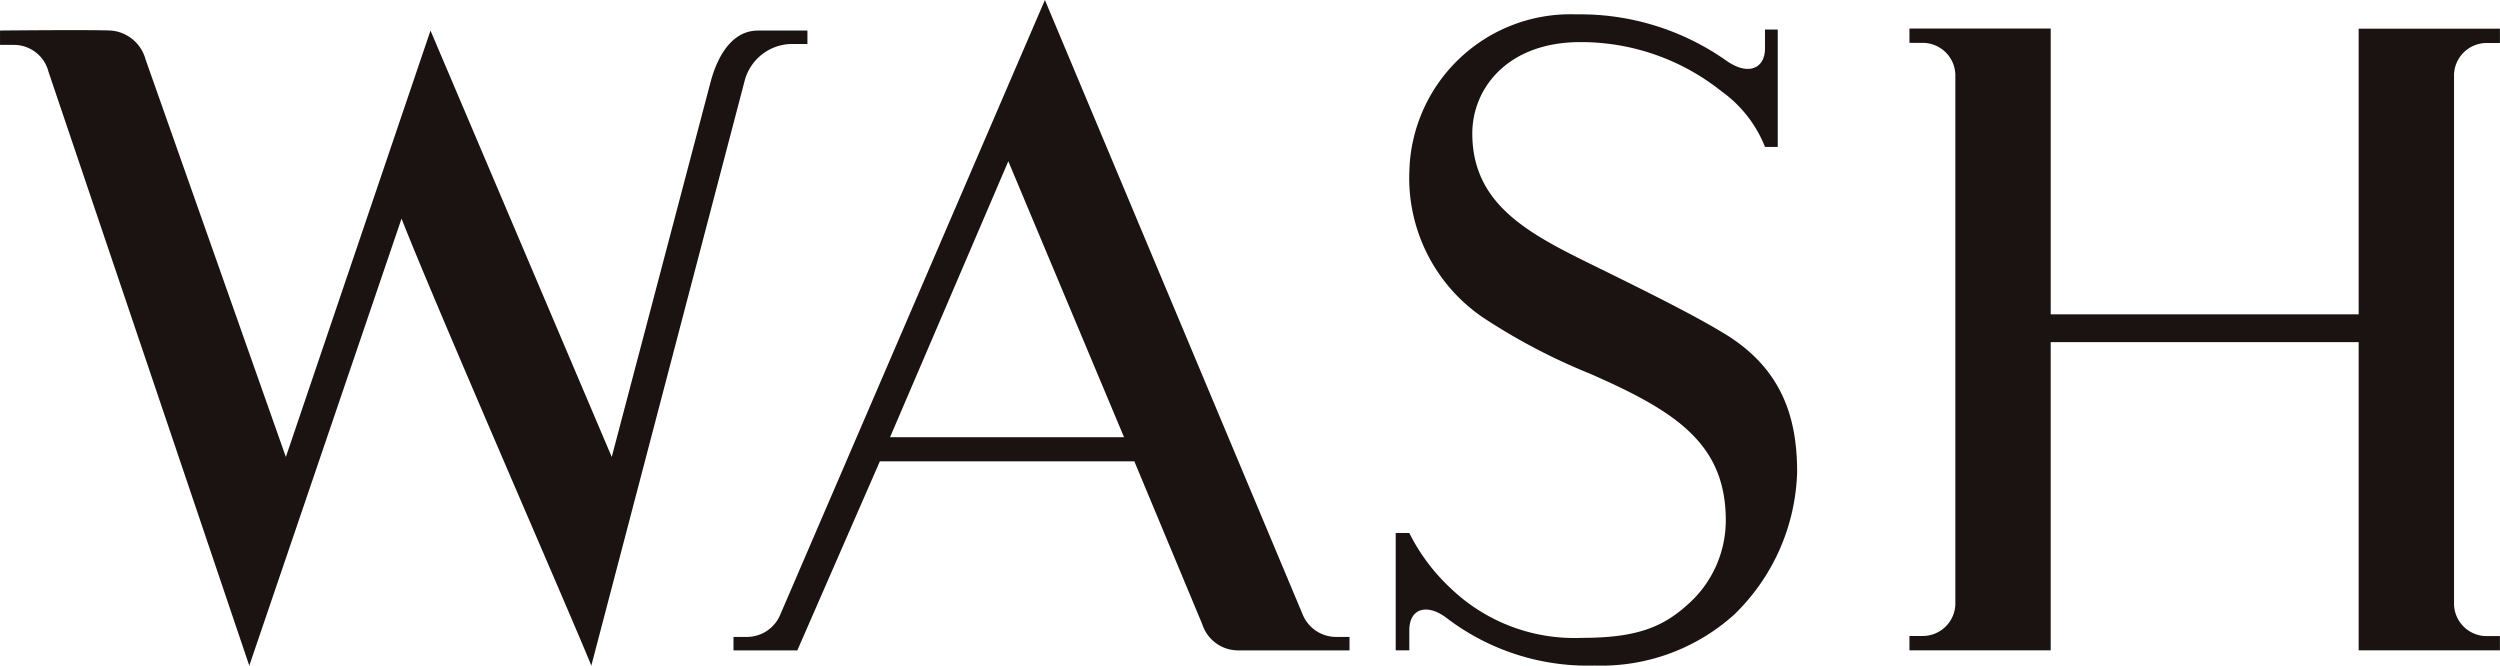 <svg xmlns="http://www.w3.org/2000/svg" width="147.073" height="39.158" viewBox="0 0 147.073 39.158">
  <g id="WASH" transform="translate(-1107.284 -1227.266)">
    <path id="Path_74" data-name="Path 74" d="M1403.737,1254.5v.791h-.852a2.9,2.9,0,0,0-2.853,2.213l-9.009,34.361c-.8-2.056-9.21-21.292-11.163-26.3l-8.958,26.3-11.812-34.94a2.1,2.1,0,0,0-2.052-1.58h-.8v-.845s5.254-.053,6.506,0a2.3,2.3,0,0,1,2.052,1.687l8.258,23.4,8.509-25.085,10.662,25.085,5.807-22.028c.4-1.528,1.252-3.057,2.8-3.057Z" transform="translate(-248.953 -25.438)" fill="#1a1311"/>
    <path id="Path_75" data-name="Path 75" d="M1415.06,1291.017v.791h-6.607a2.216,2.216,0,0,1-2.052-1.529l-4-9.592H1387.43l-4.855,11.121h-3.755v-.791h.8a2.126,2.126,0,0,0,1.953-1.316l15.567-36.154,15.166,36.154a2.127,2.127,0,0,0,1.953,1.316Zm-13.265-11.751-6.808-16.232-6.957,16.232Z" transform="translate(-228.385 -26.281)" fill="#1a1311"/>
    <path id="Path_76" data-name="Path 76" d="M1422.828,1280.919a12.139,12.139,0,0,1-3.7,8.379,11.672,11.672,0,0,1-8.209,3,13.661,13.661,0,0,1-8.707-2.794c-1.1-.843-2.2-.633-2.2.738v1.16h-.8v-6.9h.8a11.442,11.442,0,0,0,2.452,3.267,10.506,10.506,0,0,0,7.71,2.9c3.1,0,4.7-.581,6.206-1.951a6.6,6.6,0,0,0,2.251-4.953c0-4.532-2.952-6.43-8.008-8.644a35.773,35.773,0,0,1-6.308-3.319,9.929,9.929,0,0,1-4.3-8.591,9.477,9.477,0,0,1,9.81-9.221,14.921,14.921,0,0,1,8.86,2.74c1.3.9,2.253.423,2.253-.738v-1.108h.749v6.906h-.749a7.325,7.325,0,0,0-2.553-3.268,13.243,13.243,0,0,0-8.31-2.9c-4.3,0-6.357,2.74-6.357,5.375,0,4.532,3.906,6.166,8.059,8.22,3,1.477,5.155,2.583,6.556,3.426C1421.977,1274.751,1422.828,1277.757,1422.828,1280.919Z" transform="translate(-209.82 -25.879)" fill="#1a1311"/>
    <path id="Path_77" data-name="Path 77" d="M1447.061,1257.118v31.2a1.921,1.921,0,0,0,1.9,1.846h.8V1291h-8.31v-18.13h-18.118V1291h-8.31v-.843h.8a1.922,1.922,0,0,0,1.9-1.846v-31.2a1.922,1.922,0,0,0-1.9-1.846h-.8v-.843h8.31v16.811h18.118V1254.43h8.31v.843h-.8A1.921,1.921,0,0,0,1447.061,1257.118Z" transform="translate(-195.408 -25.477)" fill="#1a1311"/>
  </g>
</svg>
